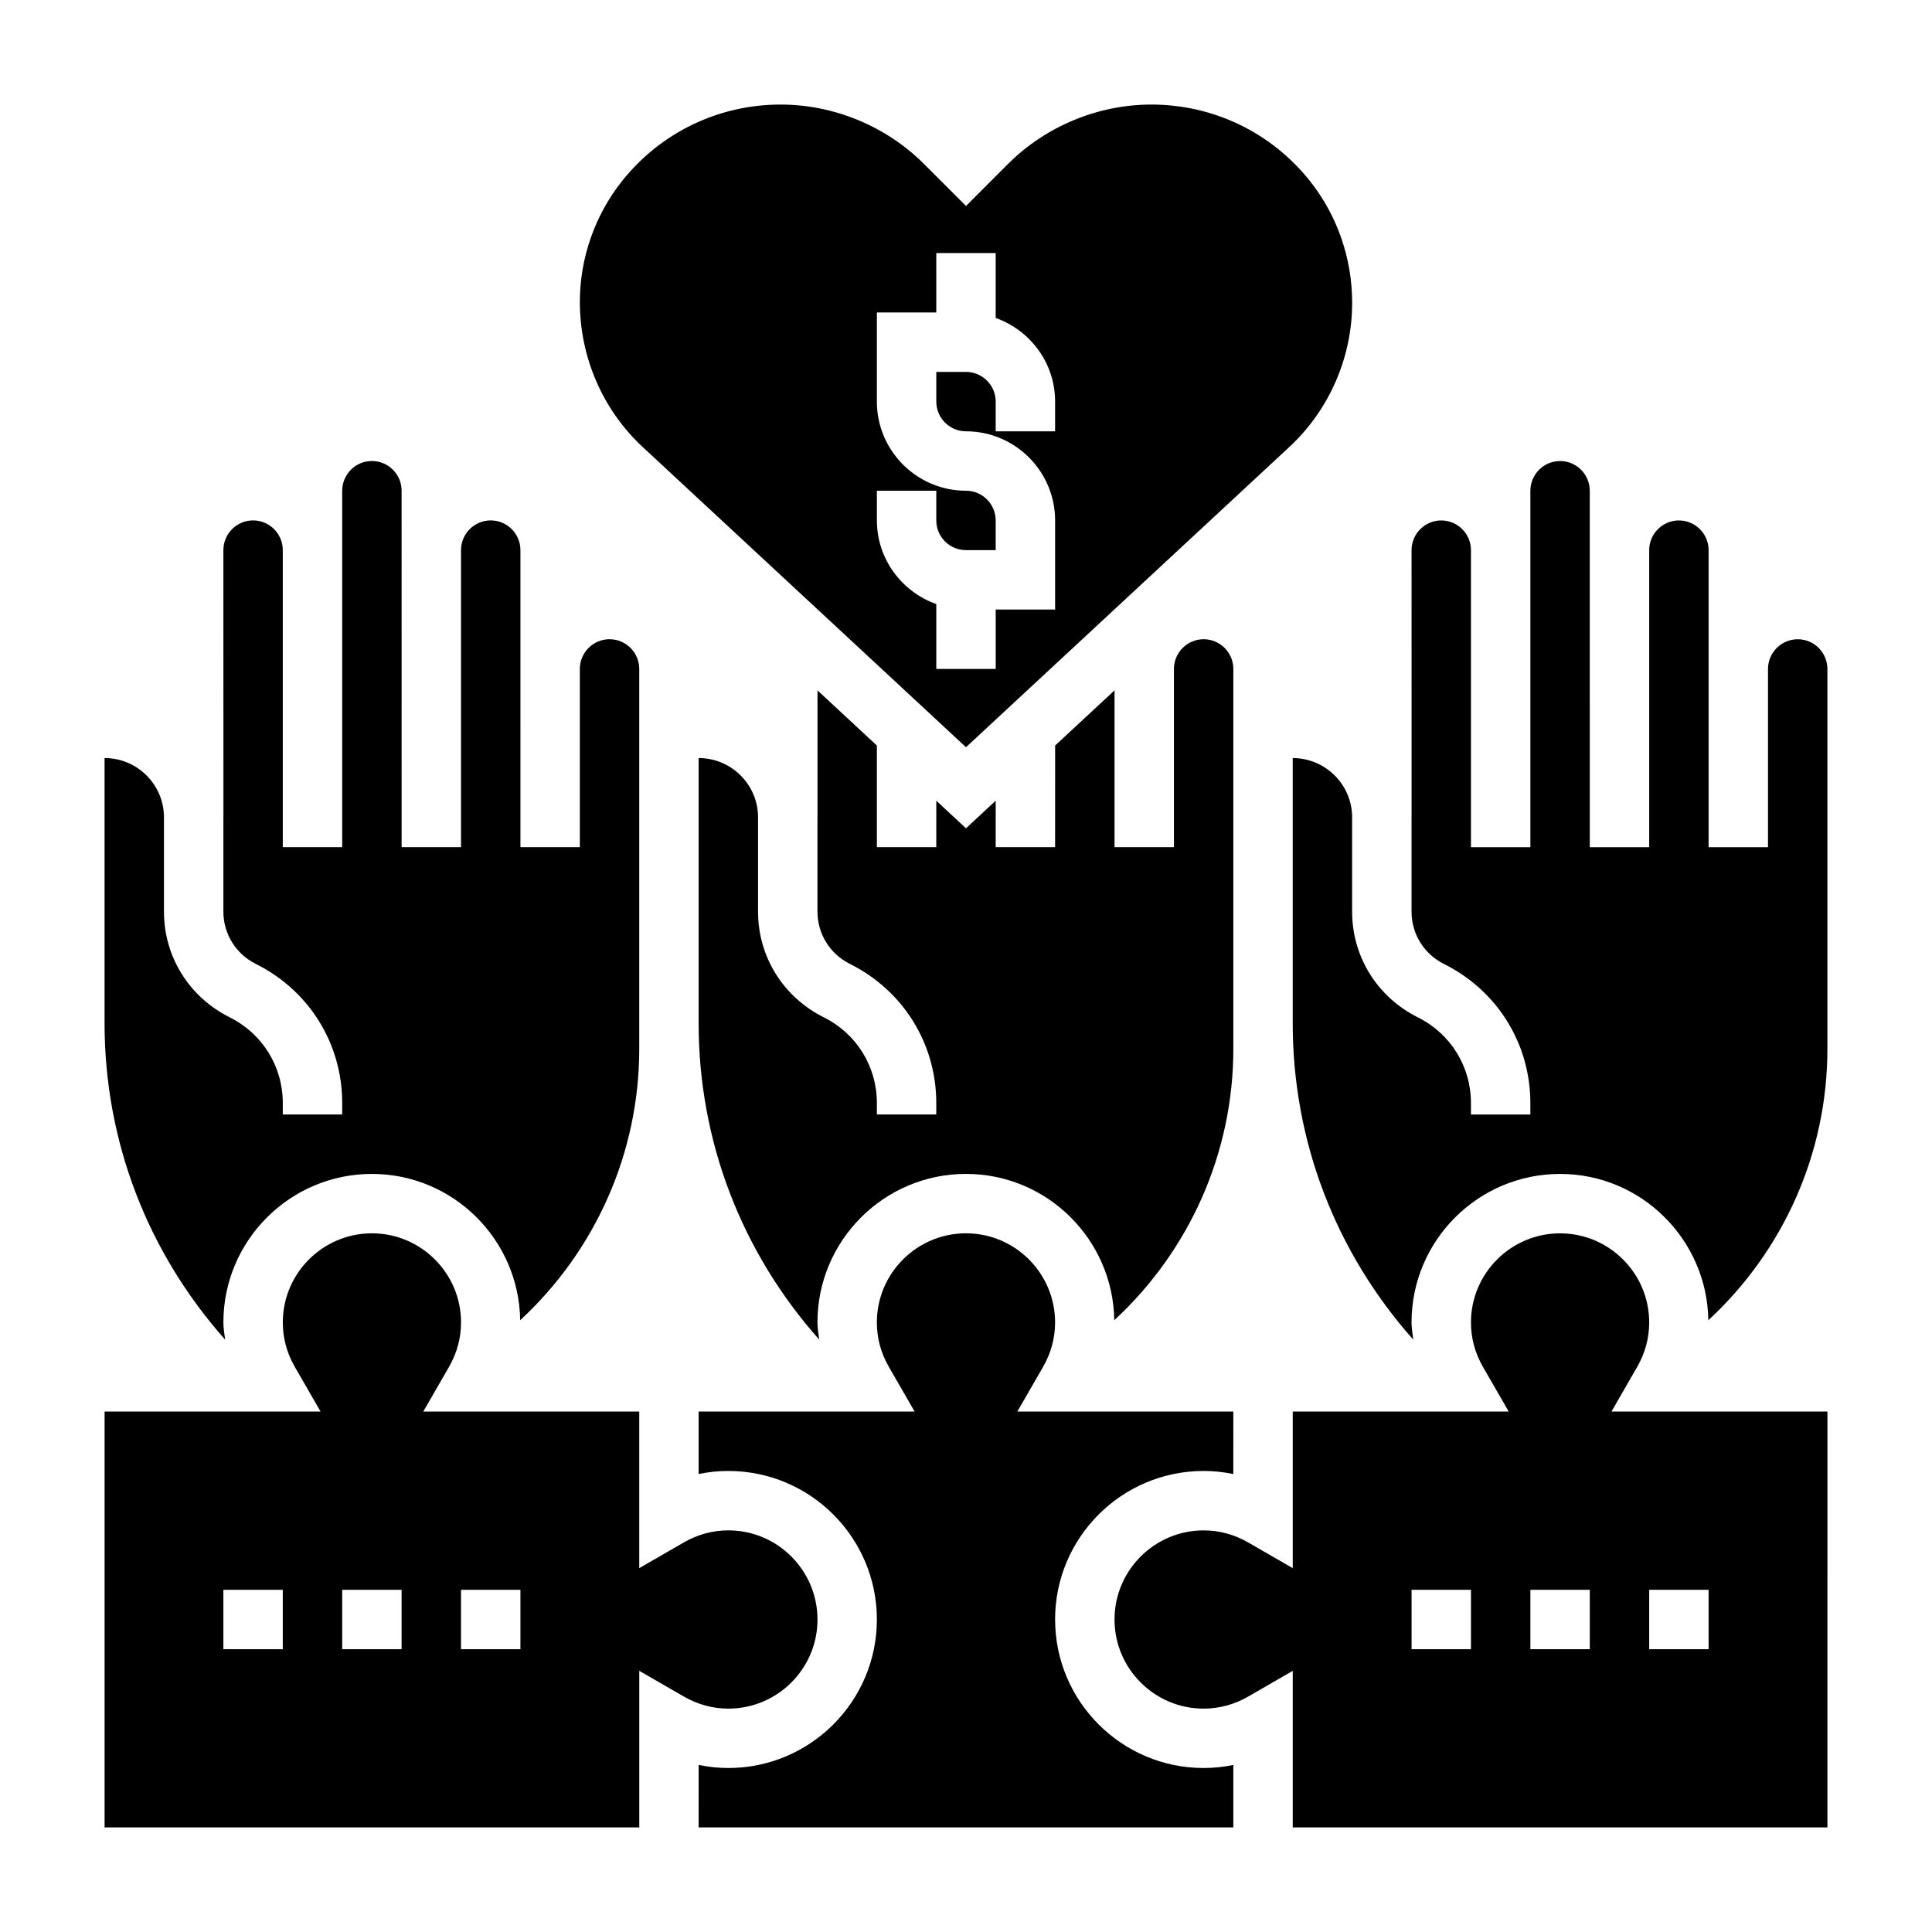 <?xml version="1.0" encoding="UTF-8"?>
<!-- Uploaded to: SVG Repo, www.svgrepo.com, Generator: SVG Repo Mixer Tools -->
<svg fill="#000000" width="800px" height="800px" version="1.1" viewBox="144 144 512 512" xmlns="http://www.w3.org/2000/svg">
 <g>
  <path d="m203.2 494.46c0-21.703 17.656-39.359 39.359-39.359 21.5 0 38.973 17.352 39.297 38.77 19.906-18.418 31.551-44.285 31.551-71.918v-100.68c0-4.336-3.535-7.871-7.871-7.871-4.336 0-7.871 3.535-7.871 7.871v47.23h-15.742l-0.004-78.719c0-4.336-3.535-7.871-7.871-7.871s-7.871 3.535-7.871 7.871v78.719h-15.742l-0.004-94.461c0-4.336-3.535-7.871-7.871-7.871-4.336 0-7.871 3.535-7.871 7.871v94.465h-15.746v-78.723c0-4.336-3.535-7.871-7.871-7.871-4.336 0-7.871 3.535-7.871 7.871l0.008 70.848h-0.008v24.953c0 5.902 3.289 11.219 8.59 13.863 14.176 7.07 22.898 21.172 22.898 36.859v3.047h-15.746v-3.047c0-9.676-5.383-18.375-14.051-22.695-10.801-5.391-17.438-16.098-17.438-28.023v-24.984c0-8.66-7.059-15.715-15.742-15.715v70.289c0 31.242 11.375 60.676 31.953 83.836-0.184-1.52-0.465-3.031-0.465-4.559z"/>
  <path d="m360.64 573.18c0-13.02-10.598-23.617-23.617-23.617-4.156 0-8.133 1.078-11.816 3.203l-11.797 6.805v-41.496h-57.238l6.801-11.801c2.125-3.684 3.207-7.656 3.207-11.816 0-13.02-10.598-23.617-23.617-23.617-13.02 0-23.617 10.598-23.617 23.617 0 4.156 1.078 8.133 3.203 11.816l6.805 11.801h-57.238v110.21h141.7v-41.492l11.801 6.801c3.684 2.125 7.66 3.207 11.816 3.207 13.02 0 23.613-10.598 23.613-23.617zm-141.7 7.871h-15.742v-15.742h15.742zm31.488 0h-15.742v-15.742h15.742zm31.488 0h-15.742v-15.742h15.742z"/>
  <path d="m400 342.02 85.668-79.547c10.598-9.832 16.668-23.766 16.668-38.219 0-11.887-4.008-23.293-11.273-32.387-10.25-12.812-25.539-20.156-41.941-20.156-14.137 0-27.984 5.738-38 15.75l-11.121 11.125-11.125-11.125c-10.012-10.012-23.859-15.75-37.996-15.75-16.406 0-31.691 7.344-41.941 20.16-7.269 9.082-11.273 20.496-11.273 32.141 0 14.695 6.07 28.629 16.664 38.461zm-23.617-67.973h15.742v7.871c0 4.336 3.535 7.871 7.871 7.871h7.871v-7.871c0-4.336-3.535-7.871-7.871-7.871-13.02 0-23.617-10.598-23.617-23.617v-23.617h15.742l0.004-15.742h15.742v17.191c9.141 3.258 15.742 11.918 15.742 22.168v7.871h-15.742v-7.871c0-4.336-3.535-7.871-7.871-7.871h-7.871v7.871c0 4.336 3.535 7.871 7.871 7.871 13.02 0 23.617 10.598 23.617 23.617v23.617h-15.742v15.742h-15.742v-17.191c-9.141-3.258-15.742-11.918-15.742-22.168z"/>
  <path d="m400 455.1c21.5 0 38.973 17.352 39.297 38.77 19.906-18.418 31.551-44.285 31.551-71.918v-100.68c0-4.336-3.535-7.871-7.871-7.871-4.336 0-7.871 3.535-7.871 7.871v47.23h-15.742v-41.547l-15.742 14.617-0.008 26.934h-15.742v-12.312l-7.871 7.312-7.871-7.312-0.004 12.312h-15.742v-26.93l-15.734-14.617v33.668l-0.012-0.004v24.953c0 5.902 3.289 11.219 8.59 13.863 14.176 7.078 22.898 21.18 22.898 36.867v3.047h-15.742v-3.047c0-9.676-5.383-18.375-14.051-22.695-10.801-5.391-17.438-16.098-17.438-28.023v-24.984c0-8.66-7.062-15.715-15.746-15.715v70.289c0 31.242 11.375 60.676 31.953 83.836-0.18-1.52-0.465-3.031-0.465-4.559 0-21.703 17.66-39.359 39.363-39.359z"/>
  <path d="m423.61 573.18c0-21.703 17.656-39.359 39.359-39.359 2.644 0 5.281 0.277 7.871 0.812l0.004-16.559h-57.238l6.801-11.801c2.125-3.684 3.203-7.656 3.203-11.816 0-13.02-10.598-23.617-23.617-23.617-13.02 0-23.617 10.598-23.617 23.617 0 4.156 1.078 8.133 3.203 11.816l6.805 11.801h-57.238v16.555c2.59-0.535 5.231-0.809 7.875-0.809 21.703 0 39.359 17.656 39.359 39.359s-17.656 39.359-39.359 39.359c-2.644 0-5.281-0.277-7.871-0.812l-0.004 16.559h141.7v-16.555c-2.586 0.535-5.223 0.809-7.867 0.809-21.703 0-39.363-17.656-39.363-39.359z"/>
  <path d="m577.85 506.28c2.125-3.684 3.203-7.656 3.203-11.816 0-13.02-10.598-23.617-23.617-23.617s-23.617 10.598-23.617 23.617c0 4.156 1.078 8.133 3.203 11.816l6.805 11.801h-57.238v41.492l-11.801-6.801c-3.684-2.125-7.656-3.203-11.812-3.203-13.02 0-23.617 10.598-23.617 23.617 0 13.02 10.598 23.617 23.617 23.617 4.156 0 8.133-1.078 11.816-3.203l11.797-6.805v41.496h141.7l0.004-110.21h-57.238zm-44.027 74.777h-15.742v-15.742h15.742zm47.23-15.742h15.742v15.742h-15.742zm-15.742 15.742h-15.742v-15.742h15.742z"/>
  <path d="m620.41 313.41c-4.336 0-7.871 3.535-7.871 7.871v47.23h-15.742v-78.719c0-4.336-3.535-7.871-7.871-7.871-4.336 0-7.871 3.535-7.871 7.871v78.719h-15.742l-0.004-94.461c0-4.336-3.535-7.871-7.871-7.871-4.336 0-7.871 3.535-7.871 7.871v94.465h-15.742l-0.004-78.723c0-4.336-3.535-7.871-7.871-7.871s-7.871 3.535-7.871 7.871l0.008 70.848h-0.012v24.953c0 5.902 3.289 11.219 8.59 13.863 14.176 7.07 22.898 21.172 22.898 36.859v3.047h-15.742v-3.047c0-9.676-5.383-18.375-14.051-22.695-10.801-5.391-17.438-16.098-17.438-28.023v-24.984c0-8.66-7.062-15.715-15.746-15.715v70.289c0 31.242 11.375 60.676 31.953 83.836-0.18-1.52-0.465-3.031-0.465-4.559 0-21.703 17.656-39.359 39.359-39.359 21.5 0 38.973 17.352 39.297 38.77 19.91-18.418 31.555-44.285 31.555-71.918v-100.68c0-4.336-3.535-7.871-7.875-7.871z"/>
 </g>
</svg>
